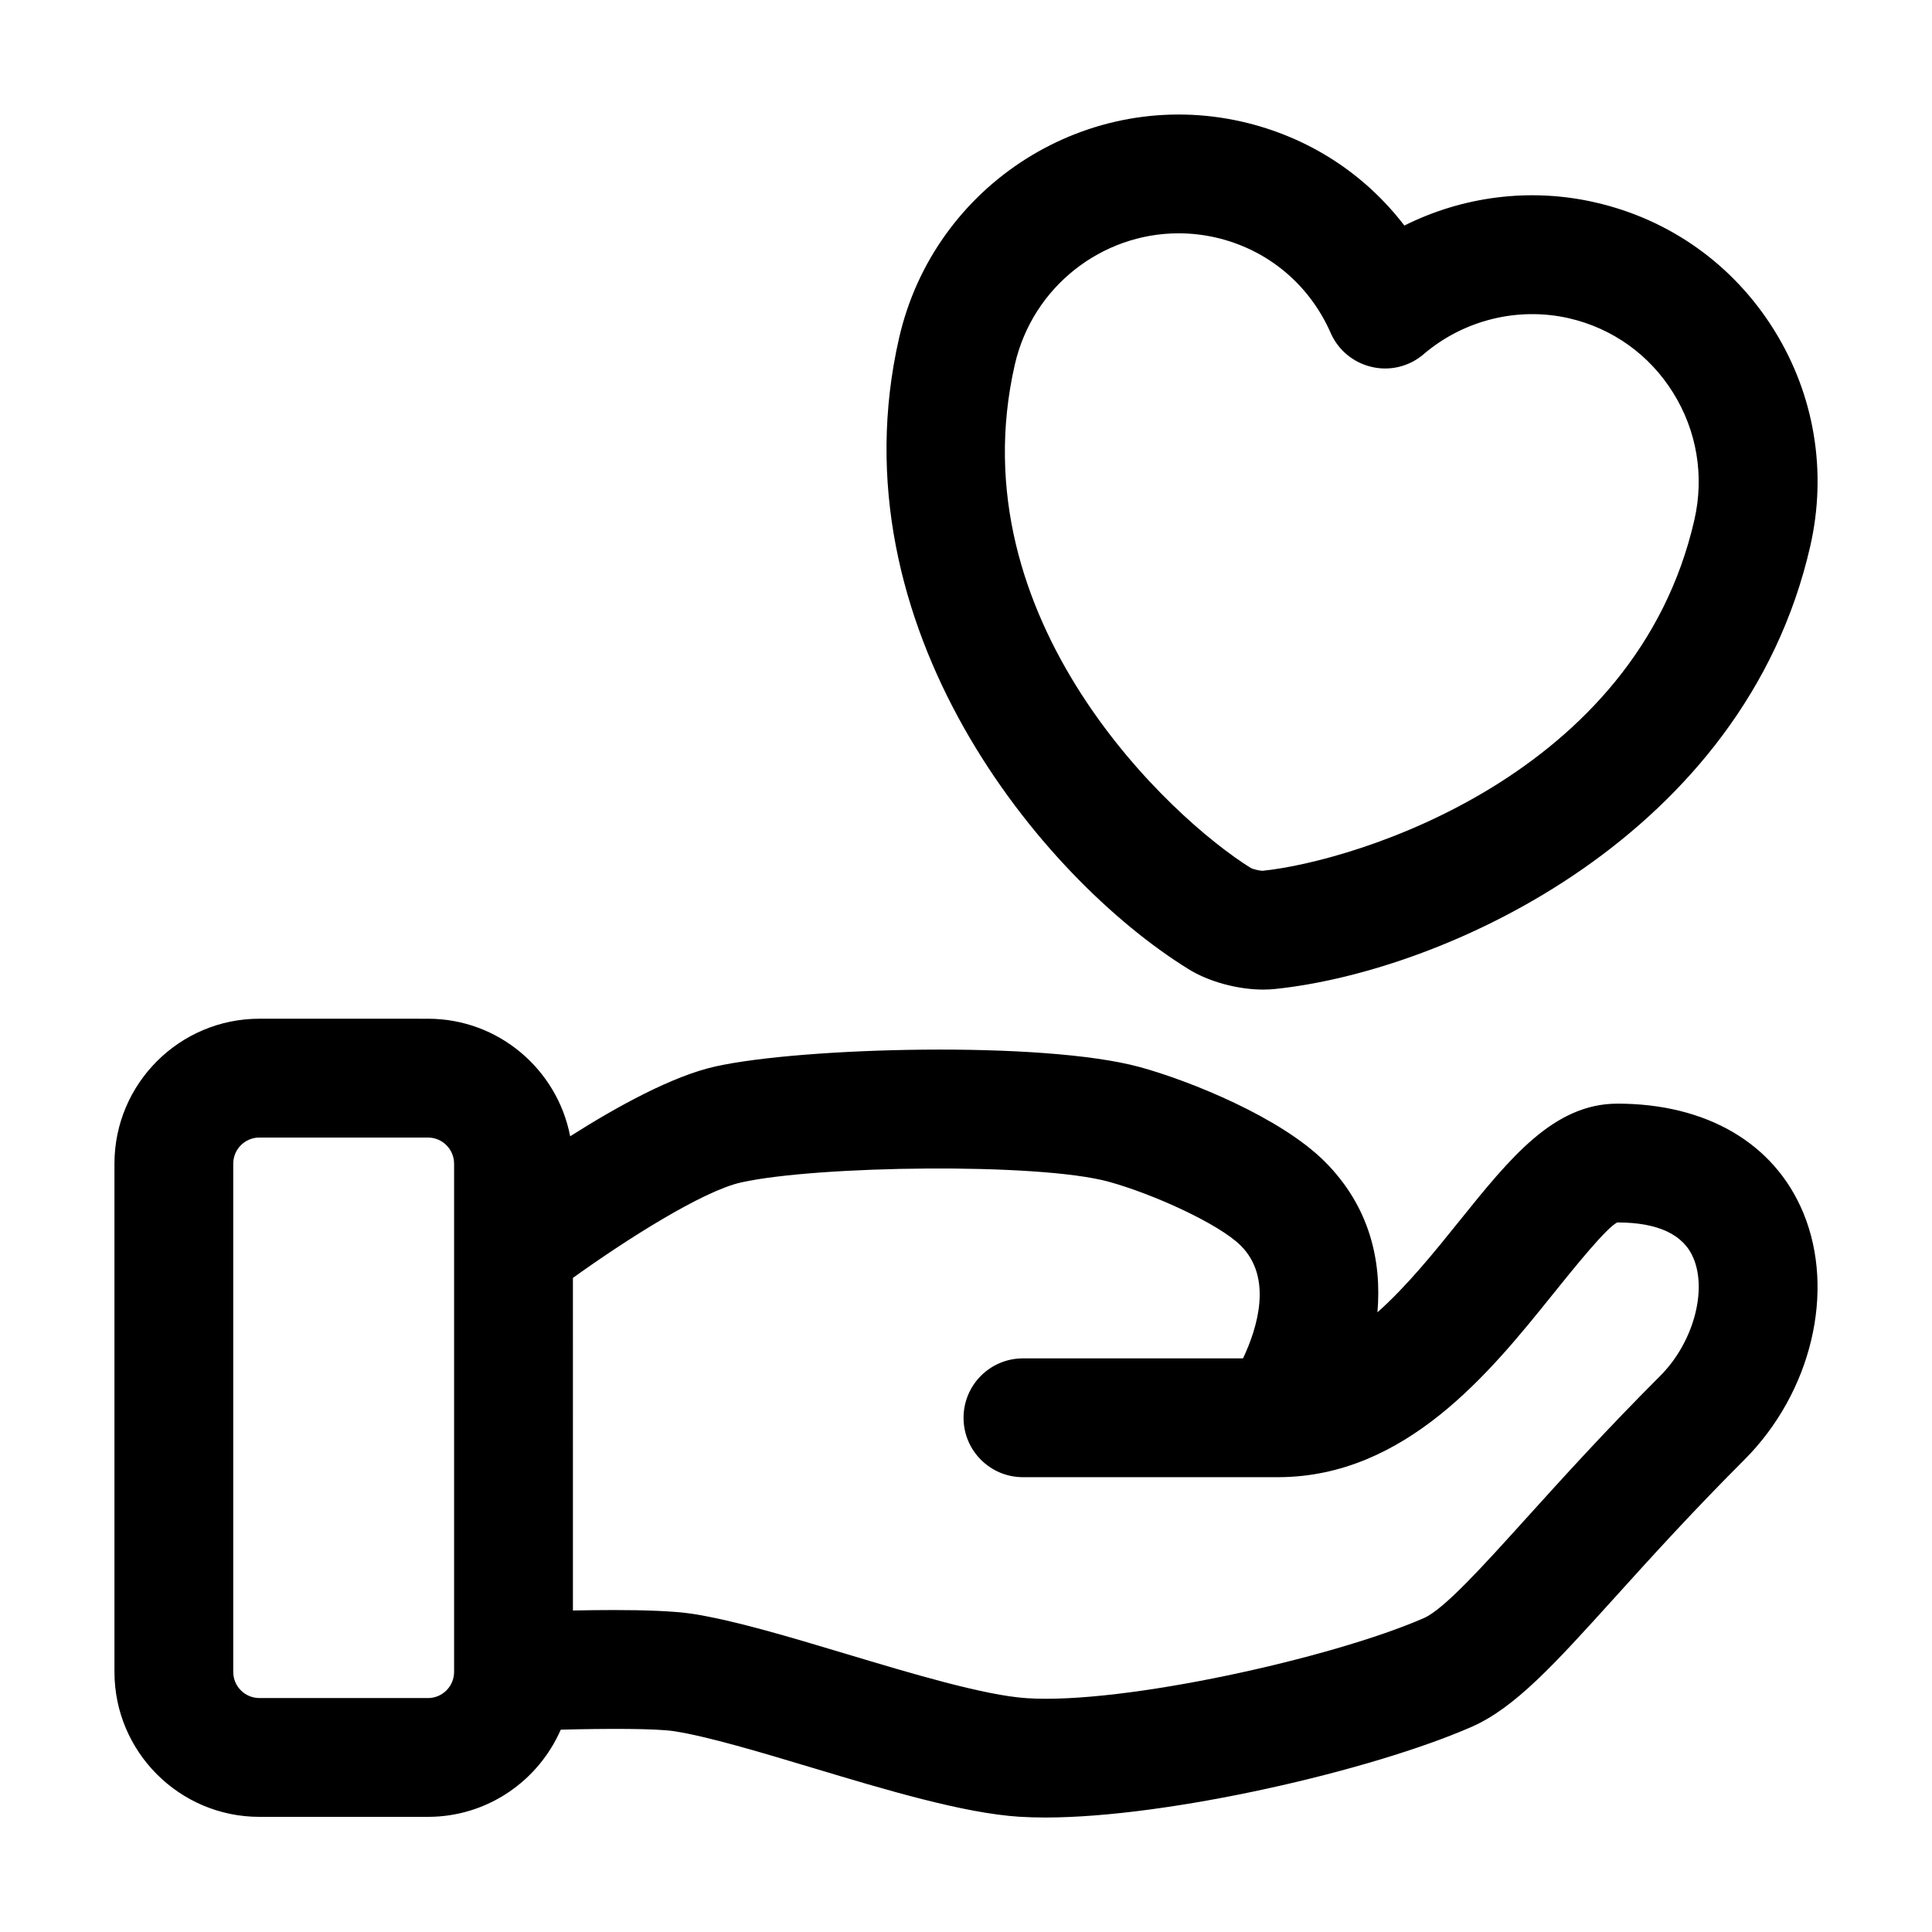 <?xml version="1.0" encoding="UTF-8"?>
<!-- Uploaded to: ICON Repo, www.svgrepo.com, Generator: ICON Repo Mixer Tools -->
<svg fill="#000000" width="800px" height="800px" version="1.1" viewBox="144 144 512 512" xmlns="http://www.w3.org/2000/svg">
 <path d="m458.86 400.76c5.391 3.402 13.172 5.492 19.926 5.492 1.117 0 2.215-0.062 3.258-0.176 45.551-4.797 124.21-40.855 141.68-117.28 4.539-19.832 1.117-40.23-9.637-57.441-10.762-17.23-27.574-29.203-47.324-33.711-17.18-3.957-35.086-1.629-50.594 6.129-10.555-13.805-25.559-23.531-43.004-27.52-40.754-9.309-81.57 16.422-90.906 57.359-17.477 76.457 37.781 143.14 76.605 167.15zm-45.918-160.14c4.734-20.703 23.125-34.789 43.387-34.789 3.238 0 6.527 0.359 9.82 1.105 13.684 3.137 24.805 12.352 30.492 25.297 2 4.562 6.047 7.902 10.906 9.012 4.828 1.137 9.953-0.121 13.734-3.383 10.598-9.051 24.949-12.598 38.457-9.531 11.531 2.644 21.352 9.637 27.633 19.711 6.312 10.098 8.324 22.078 5.656 33.742-15.488 67.762-89.605 90.395-114.35 92.977v0.012c-0.809 0-2.523-0.398-3.148-0.719-21.148-13.09-78.07-65.691-62.59-133.43zm159.68 195.86c-16.859 0-28.422 14.379-41.82 31.027-6.754 8.395-13.961 17.344-21.77 24.273 1.168-13.531-1.977-27.973-13.941-39.934-11.734-11.734-35.699-21.402-48.945-25.039-25.695-7.051-89.863-5.246-112.55-0.184-11.406 2.539-26.047 10.602-38.496 18.504-3.41-17.719-18.984-31.152-37.684-31.152l-44.668-0.004c-21.188 0-38.418 17.23-38.418 38.418v134.68c0 21.188 17.23 38.418 38.418 38.418h44.668c15.738 0 29.262-9.527 35.191-23.105 11.992-0.309 25.211-0.34 30.07 0.41 8.969 1.395 23.023 5.606 36.602 9.688 19.668 5.914 40.008 12.012 54.809 12.977 2.164 0.133 4.461 0.207 6.871 0.207 32.75 0 86.461-12.414 112.98-24.004 11.562-5.055 22.078-16.699 38.008-34.316 9.172-10.148 20.305-22.469 34.316-36.48 17.793-17.805 24.223-44.711 15.633-65.445-7.617-18.391-25.574-28.941-49.273-28.941zm-315.21 157.52h-44.672c-3.824 0-6.93-3.106-6.93-6.93v-134.68c0-3.824 3.106-6.93 6.93-6.93h44.668c3.824 0 6.93 3.106 6.93 6.93v134.69c0 3.82-3.106 6.926-6.926 6.926zm326.59-85.402c-14.461 14.453-25.941 27.152-35.414 37.629-11.758 13.008-21.906 24.242-27.266 26.59-24.375 10.648-79.734 22.898-105.21 21.219-11.215-0.727-30.637-6.559-47.785-11.707-15.273-4.582-29.703-8.918-40.824-10.648-4.922-0.758-12.844-1.004-20.91-1.004-3.648 0-7.328 0.051-10.762 0.121l-0.004-88.141c13.961-10.035 34.336-23.023 44.609-25.309 20.09-4.457 78.719-5.289 97.363-0.184 11.766 3.231 29.242 11.164 35.023 16.941 8.547 8.547 4.375 21.875 0.594 29.879h-58.324c-8.691 0-15.742 7.051-15.742 15.742 0 8.691 7.051 15.742 15.742 15.742h67.281 0.473c33.773-0.133 56.141-27.922 72.477-48.227 5.793-7.195 14.535-18.07 17.293-19.281 10.781 0 17.578 3.199 20.184 9.5 3.672 8.852-0.203 22.527-8.801 31.137z"/>
</svg>